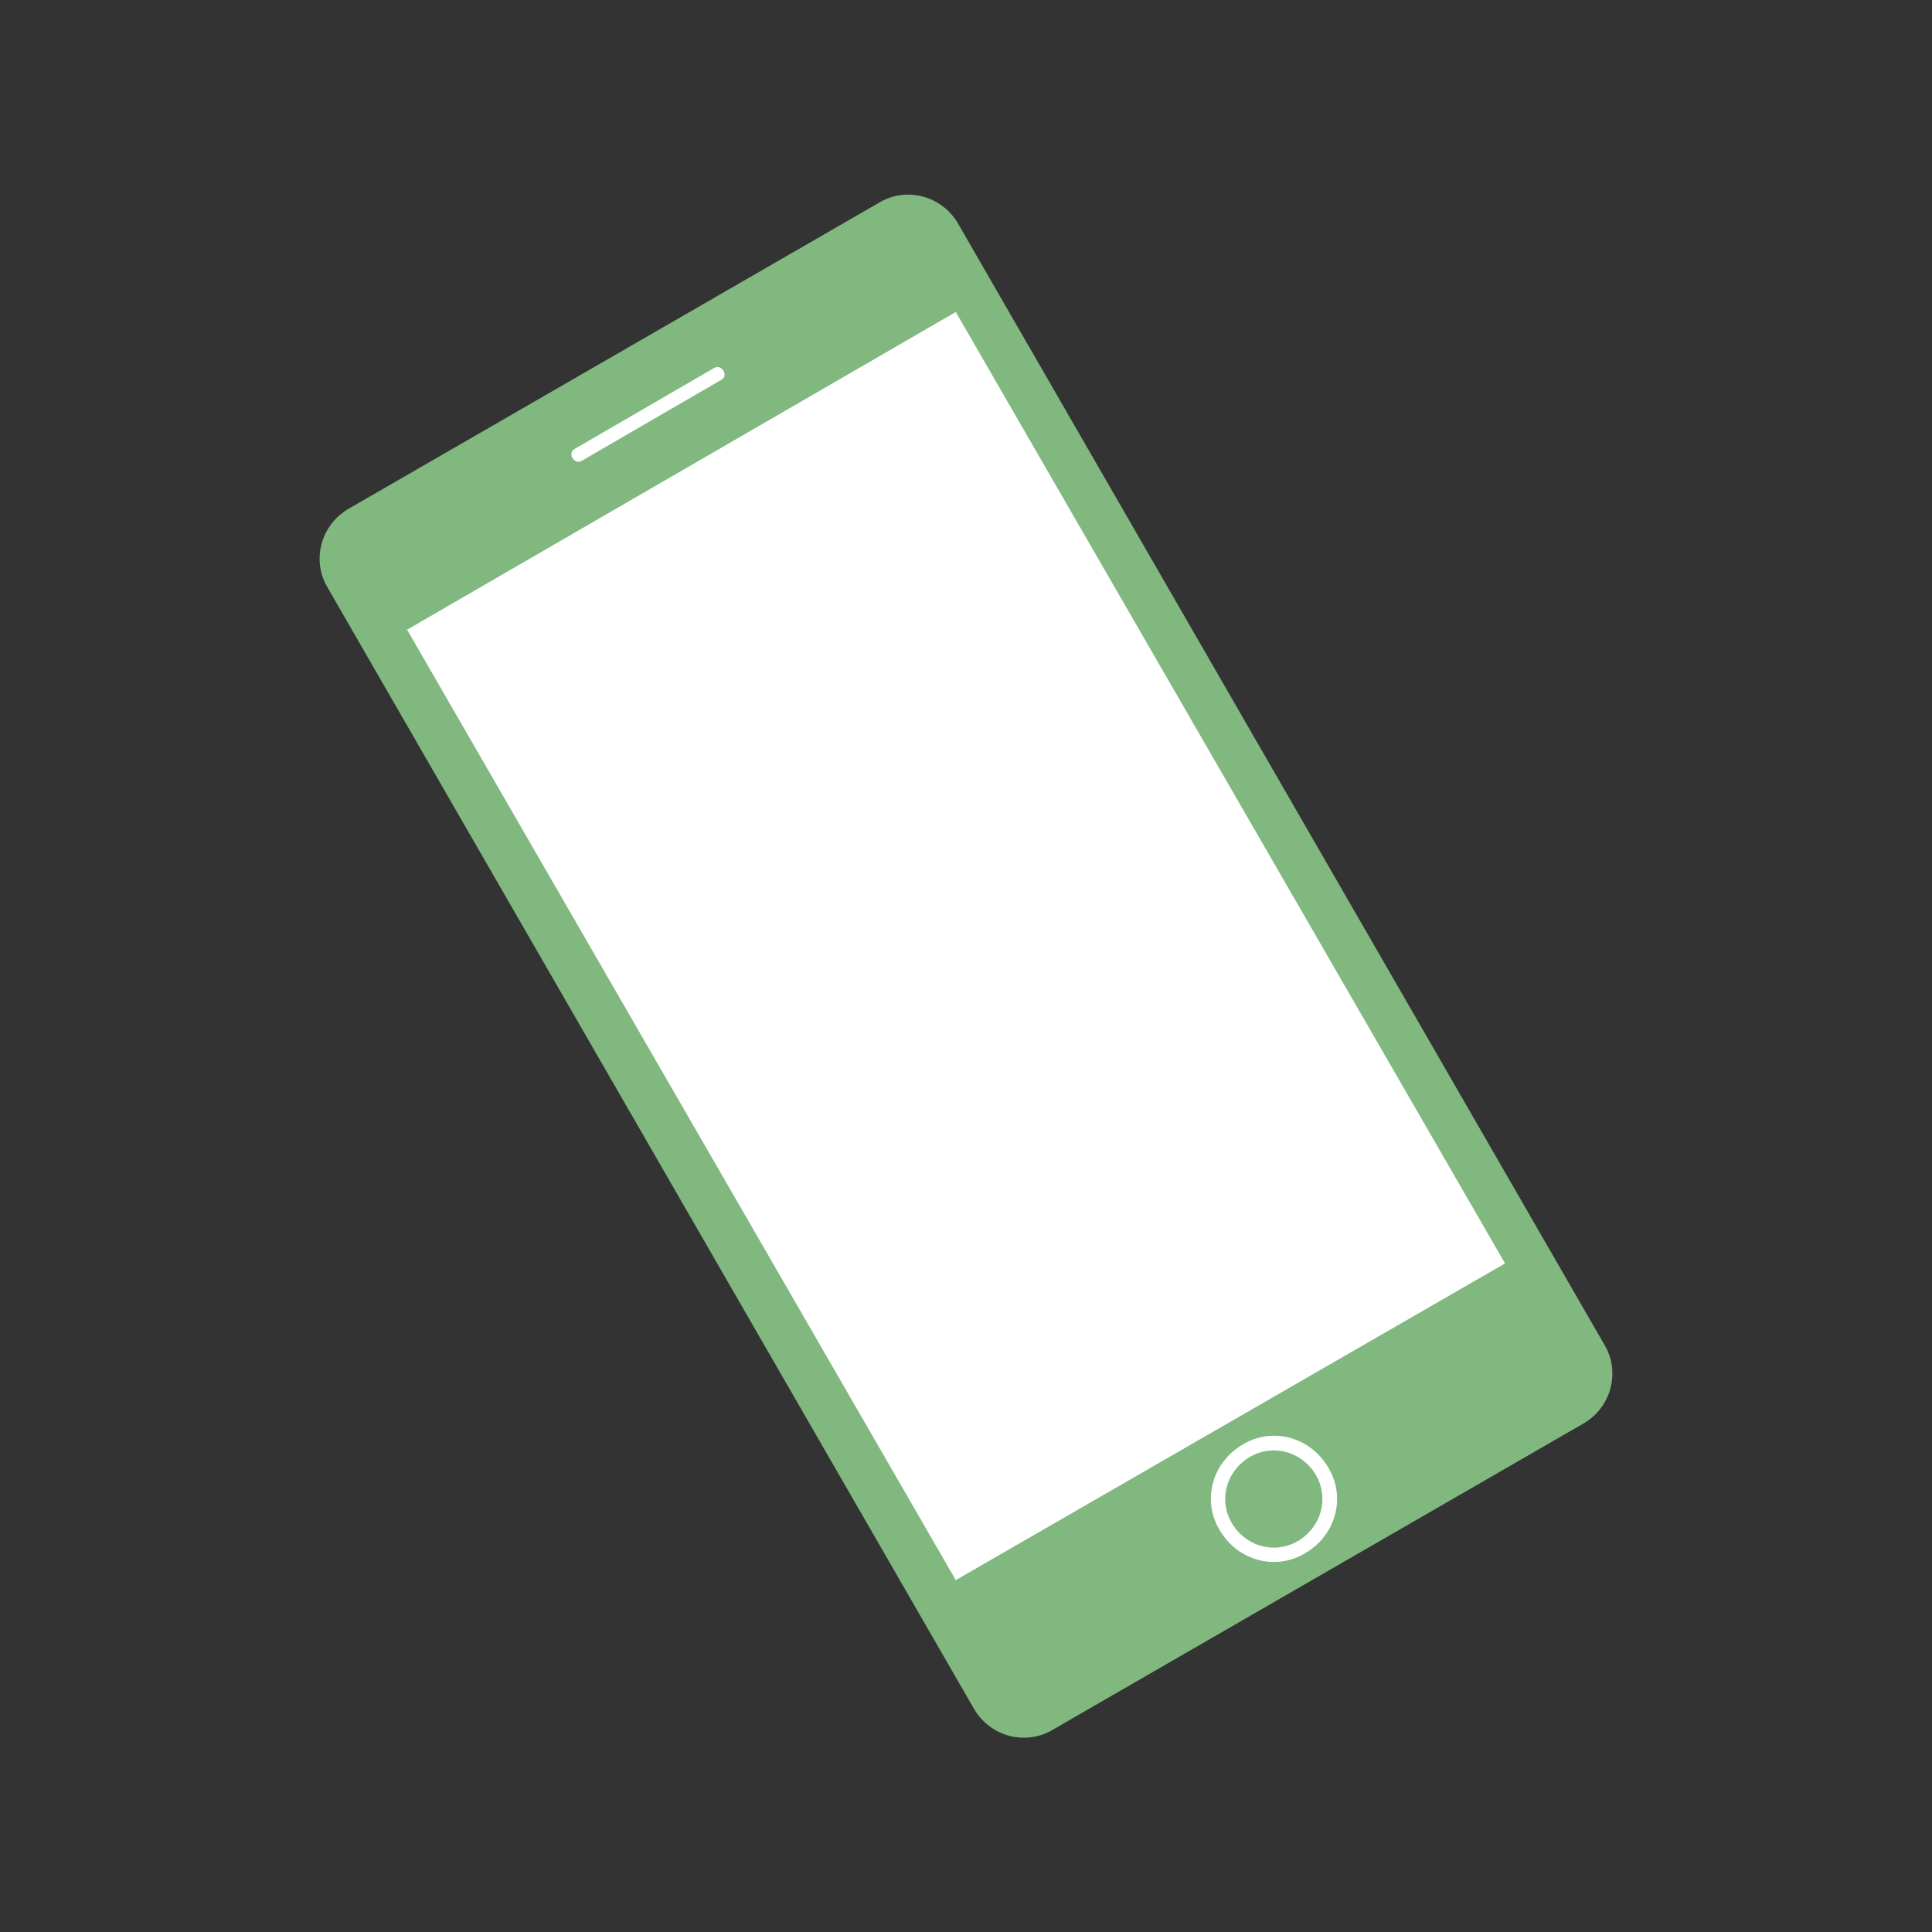 <?xml version="1.0" encoding="UTF-8"?>
<!DOCTYPE svg PUBLIC "-//W3C//DTD SVG 1.1//EN" "http://www.w3.org/Graphics/SVG/1.1/DTD/svg11.dtd">
<!-- Creator: CorelDRAW X6 -->
<svg xmlns="http://www.w3.org/2000/svg" xml:space="preserve" width="150px" height="150px" version="1.1" style="shape-rendering:geometricPrecision; text-rendering:geometricPrecision; image-rendering:optimizeQuality; fill-rule:evenodd; clip-rule:evenodd"
viewBox="0 0 5765 5765"
 xmlns:xlink="http://www.w3.org/1999/xlink">
 <rect x="0" y="0" width="5765" height="5765" fill="#333333" stroke="none"/>
 <defs>
  <style type="text/css">
   <![CDATA[
    .fil1 {fill:none}
    .fil2 {fill:#80B880}
    .fil0 {fill:white}
   ]]>
  </style>
 </defs>
 <g id="Layer_x0020_1">
  <path class="fil0" d="M1707 1328l417 -242c14,-8 27,-5 37,3 3,3 7,6 9,10l0 0c2,4 4,8 5,13 2,12 -2,25 -15,33l0 0 -417 242c-14,8 -27,5 -37,-3l0 0c-3,-3 -7,-6 -9,-10l0 0c-2,-4 -4,-8 -5,-13 -2,-12 2,-25 15,-33l0 0z"/>
  <path class="fil0" d="M3973 4370l2 4 2 3 0 0c26,46 32,99 19,148 -13,48 -45,92 -92,120l0 0 -4 2 -3 2 0 0c-46,26 -99,32 -148,19 -48,-13 -92,-45 -120,-92l0 0 -2 -4 0 0 -2 -3 0 0c-26,-46 -32,-99 -19,-148 13,-48 45,-92 92,-120l0 0 4 -2 3 -2 0 0c46,-26 99,-32 148,-19 48,13 92,45 120,92l0 0zm-265 10l0 0c-24,24 -39,57 -39,92 0,36 15,69 39,92 24,24 57,39 92,39 36,0 69,-15 92,-39 24,-24 39,-57 39,-92 0,-36 -15,-69 -39,-92l0 0c-24,-24 -57,-39 -92,-39 -36,0 -69,15 -92,39z"/>
  <path class="fil1" d="M347 0l5071 0c189,0 347,154 347,347l0 5071c0,189 -154,347 -347,347l-5071 0c-189,0 -347,-154 -347,-347l0 -5071c0,-189 154,-347 347,-347z"/>
  <polygon class="fil0" points="1208,1868 2845,920 2857,913 2864,925 4503,3763 4510,3775 4498,3782 2859,4727 2847,4734 2840,4722 1203,1887 1196,1875 "/>
  <path class="fil2" d="M1037 1520l1591 -918c79,-44 180,-18 229,62l1933 3353c44,79 18,180 -62,229l-1591 918c-79,44 -180,18 -229,-62l-1933 -3353c-44,-79 -18,-180 62,-229zm2764 3098c-79,0 -145,-66 -145,-145 0,-79 66,-145 145,-145 79,0 145,66 145,145 0,79 -66,145 -145,145zm-92 -308c88,-53 202,-22 255,70 53,88 22,202 -70,255 -88,53 -202,22 -255,-70 -53,-88 -22,-202 70,-255zm-2496 -2430l1639 -949 1639 2839 -1639 945 -1639 -2839 0 4zm501 -540l417 -242c22,-13 44,22 22,35l-417 242c-22,13 -44,-22 -22,-35z"/>
 </g>
</svg>
